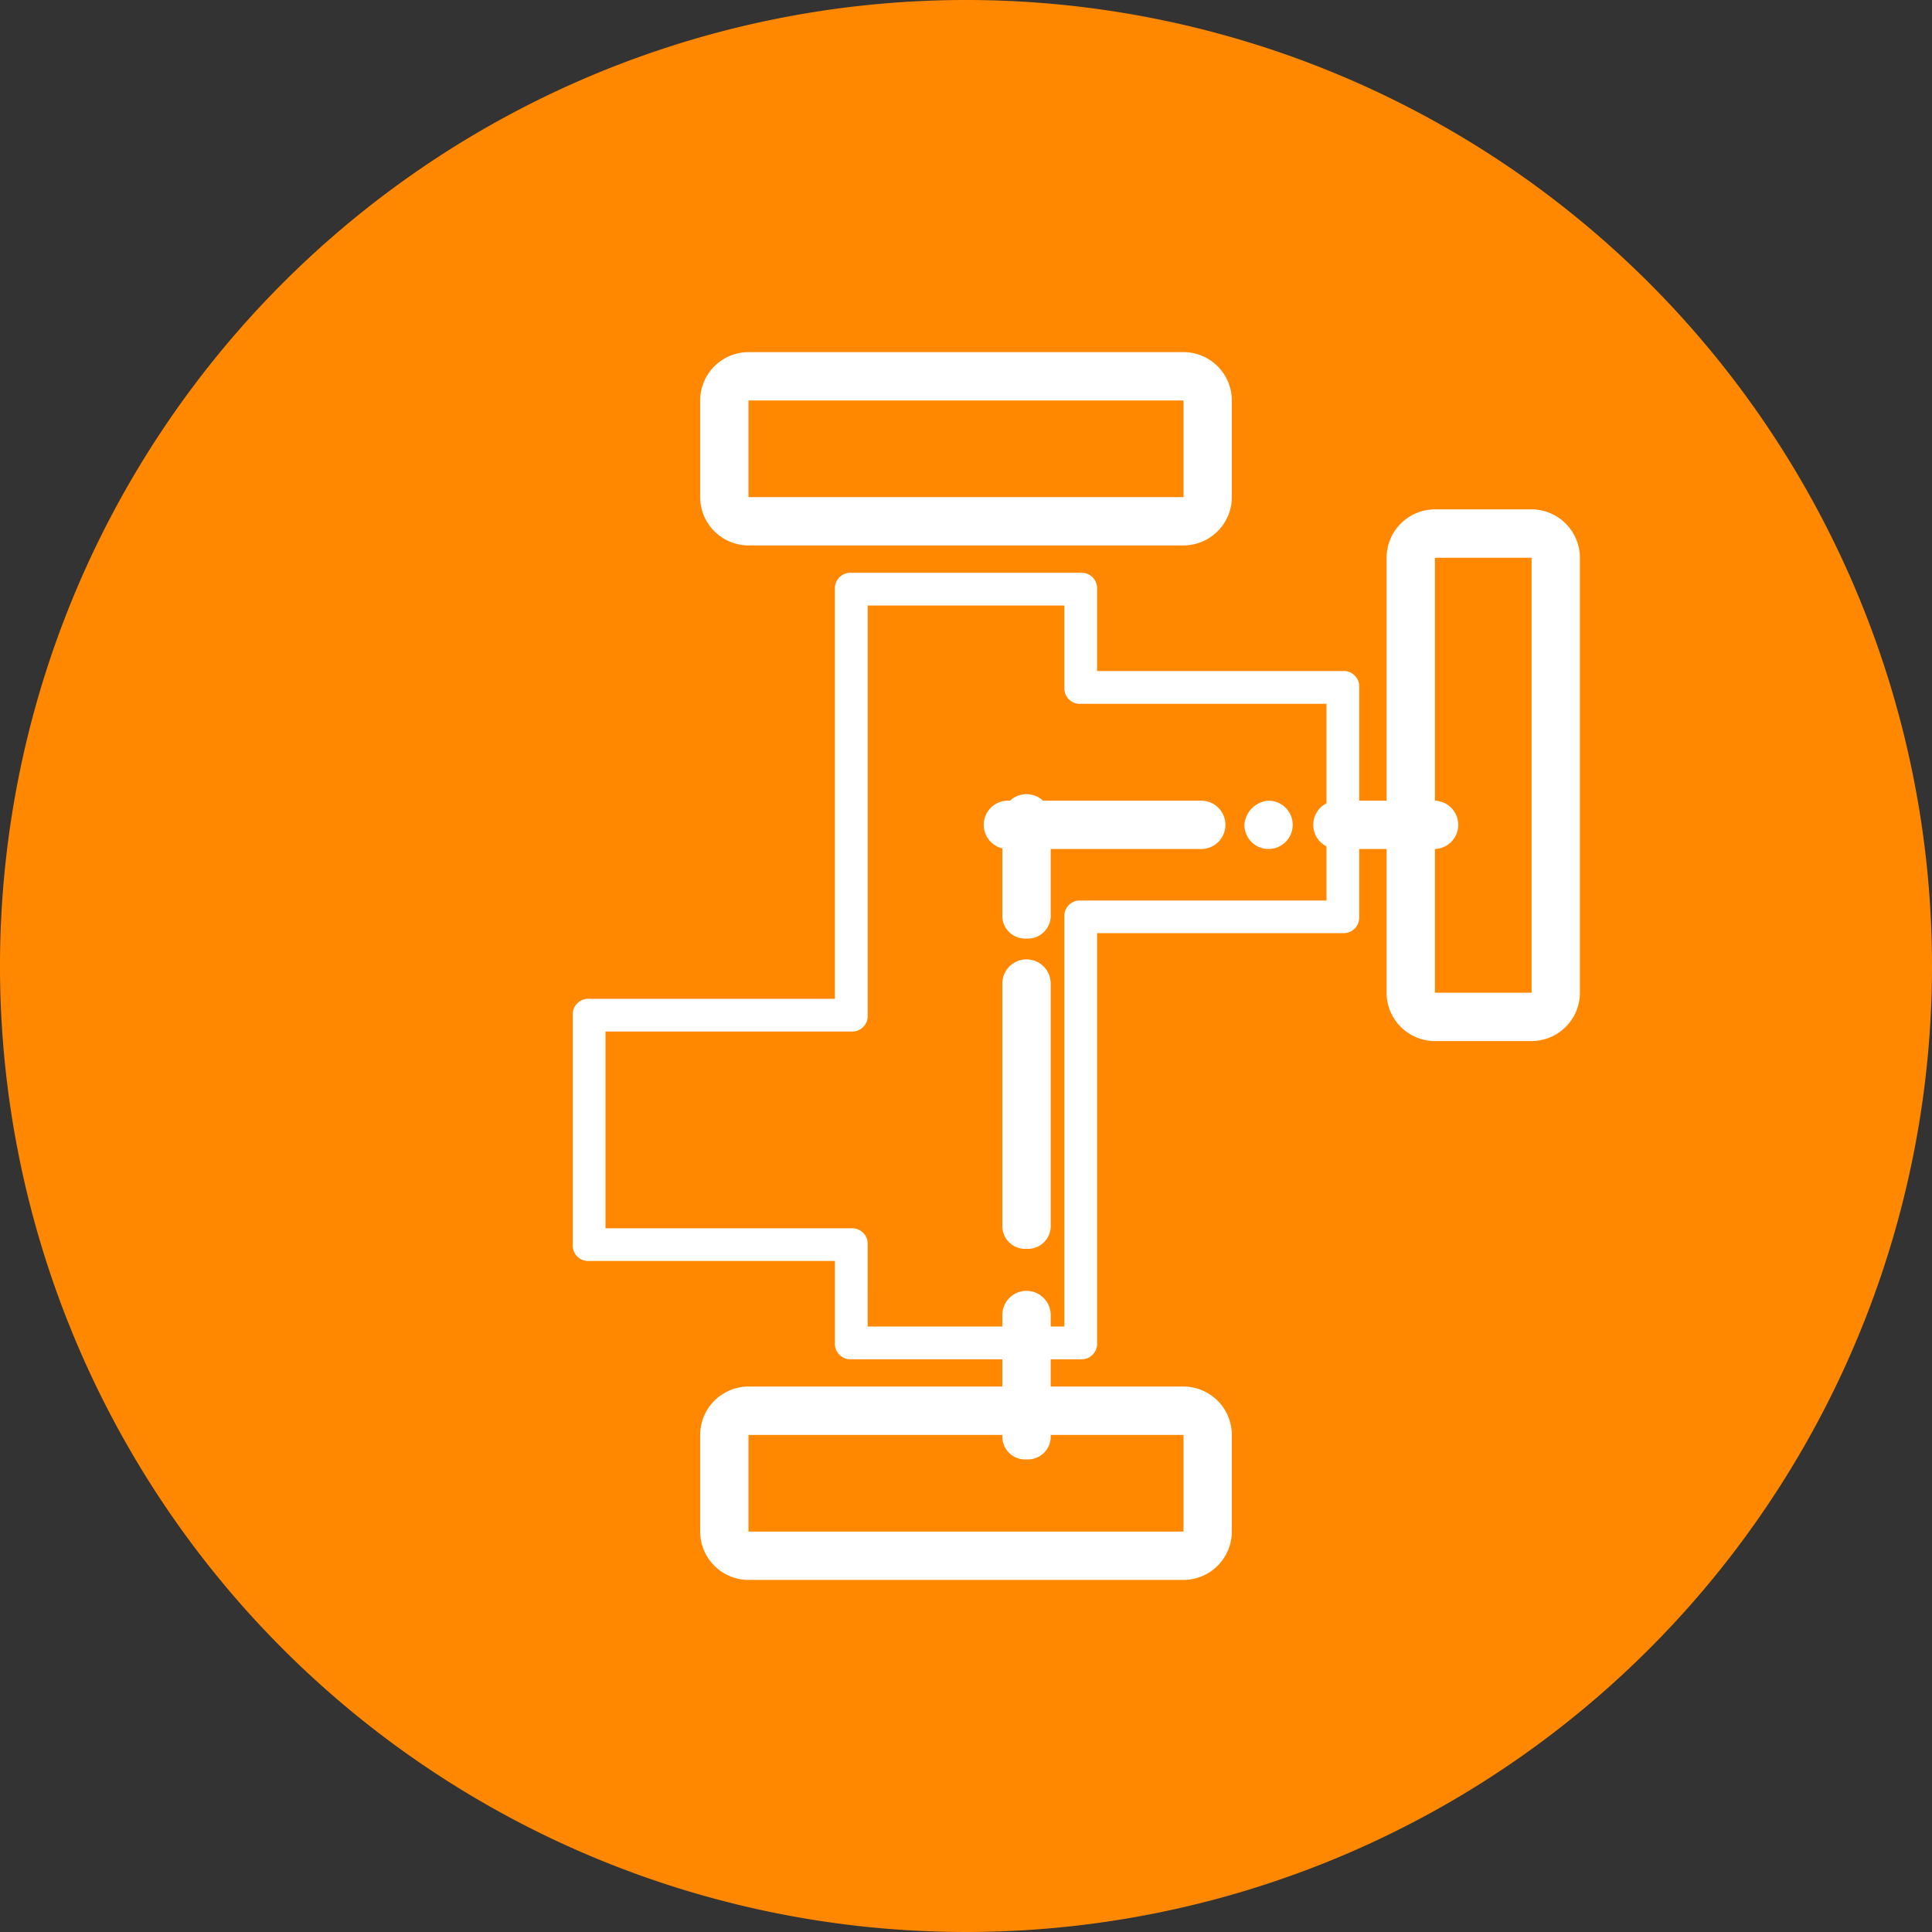 <svg xmlns="http://www.w3.org/2000/svg" width="141.8" height="141.8" viewBox="0 0 141.8 141.8">
  <rect x="0" y="0" width="141.8" height="141.8" fill="#333333" stroke="none"/>
  <g id="icono3_celular" transform="translate(-333.793 -2483.753)">
    <path id="Trazado_833" data-name="Trazado 833" d="M493.711,264.381a70.9,70.9,0,1,0-70.9,70.9,70.9,70.9,0,0,0,70.9-70.9" transform="translate(-18.118 2290.272)" fill="#f80"/>
    <path id="Trazado_834" data-name="Trazado 834" d="M376.526,214.283h31.926v-7.094H376.526Zm31.926,3.547H376.526a3.555,3.555,0,0,1-3.547-3.547v-7.094a3.555,3.555,0,0,1,3.547-3.547h31.926a3.558,3.558,0,0,1,3.55,3.547v7.094A3.558,3.558,0,0,1,408.452,217.83Z" transform="translate(12.203 2305.955)" fill="#fff"/>
    <path id="Trazado_843" data-name="Trazado 843" d="M376.526,244.138h31.926v-7.094H376.526Zm31.926,3.547H376.526a3.557,3.557,0,0,1-3.547-3.547v-7.1a3.557,3.557,0,0,1,3.547-3.547h31.926a3.56,3.56,0,0,1,3.55,3.547v7.1A3.56,3.56,0,0,1,408.452,247.685Z" transform="translate(12.203 2352.028)" fill="#fff"/>
    <path id="Trazado_835" data-name="Trazado 835" d="M398.494,219.819H391.4a1.773,1.773,0,0,1,0-3.547h7.094a1.773,1.773,0,1,1,0,3.547Z" transform="translate(40.555 2326.247)" fill="#fff"/>
    <path id="Trazado_836" data-name="Trazado 836" d="M382.216,226.913a1.675,1.675,0,0,1-1.774-1.773v-7.094a1.774,1.774,0,0,1,3.547,0v7.094A1.677,1.677,0,0,1,382.216,226.913Z" transform="translate(26.919 2325.726)" fill="#fff"/>
    <path id="Trazado_837" data-name="Trazado 837" d="M387.331,218.045a1.773,1.773,0,1,0,1.774-1.773,1.907,1.907,0,0,0-1.774,1.773" transform="translate(37.794 2326.247)" fill="#fff"/>
    <path id="Trazado_841" data-name="Trazado 841" d="M382.216,242.723a1.674,1.674,0,0,1-1.774-1.773V223.211a1.774,1.774,0,0,1,3.547,0v17.738A1.675,1.675,0,0,1,382.216,242.723Z" transform="translate(26.919 2332.688)" fill="#fff"/>
    <path id="Trazado_842" data-name="Trazado 842" d="M382.216,243.038a1.674,1.674,0,0,1-1.774-1.773V232.4a1.774,1.774,0,0,1,3.547,0v8.867A1.675,1.675,0,0,1,382.216,243.038Z" transform="translate(26.919 2347.828)" fill="#fff"/>
    <path id="Trazado_838" data-name="Trazado 838" d="M387.165,262.41H401.6V232.343a1.137,1.137,0,0,1,1.2-1.2h18.041V216.708H402.8a1.137,1.137,0,0,1-1.2-1.2v-6.015H387.165v30.067a1.136,1.136,0,0,1-1.2,1.2H367.921V255.2h18.041a1.135,1.135,0,0,1,1.2,1.2Zm15.636,2.405H385.962a1.136,1.136,0,0,1-1.2-1.2V257.6H366.719a1.136,1.136,0,0,1-1.2-1.2V239.558a1.136,1.136,0,0,1,1.2-1.2h18.041V208.289a1.137,1.137,0,0,1,1.2-1.2H402.8a1.136,1.136,0,0,1,1.2,1.2V214.3h18.041a1.136,1.136,0,0,1,1.2,1.2v16.837a1.138,1.138,0,0,1-1.2,1.2H404v30.067A1.135,1.135,0,0,1,402.8,264.815Z" transform="translate(10.312 2318.703)" fill="#fff"/>
    <path id="Trazado_839" data-name="Trazado 839" d="M395.473,210.585v0Zm0,33.7h7.094V212.358h-7.094Zm7.094,3.547h-7.094a3.558,3.558,0,0,1-3.55-3.547V212.358a3.56,3.56,0,0,1,3.55-3.55h7.094a3.56,3.56,0,0,1,3.547,3.55v31.926A3.557,3.557,0,0,1,402.567,247.831Z" transform="translate(43.638 2312.331)" fill="#fff"/>
    <path id="Trazado_840" data-name="Trazado 840" d="M396.407,219.819H382.216a1.773,1.773,0,1,1,0-3.547h14.191a1.773,1.773,0,1,1,0,3.547Z" transform="translate(25.552 2326.247)" fill="#fff"/>
  </g>
</svg>
